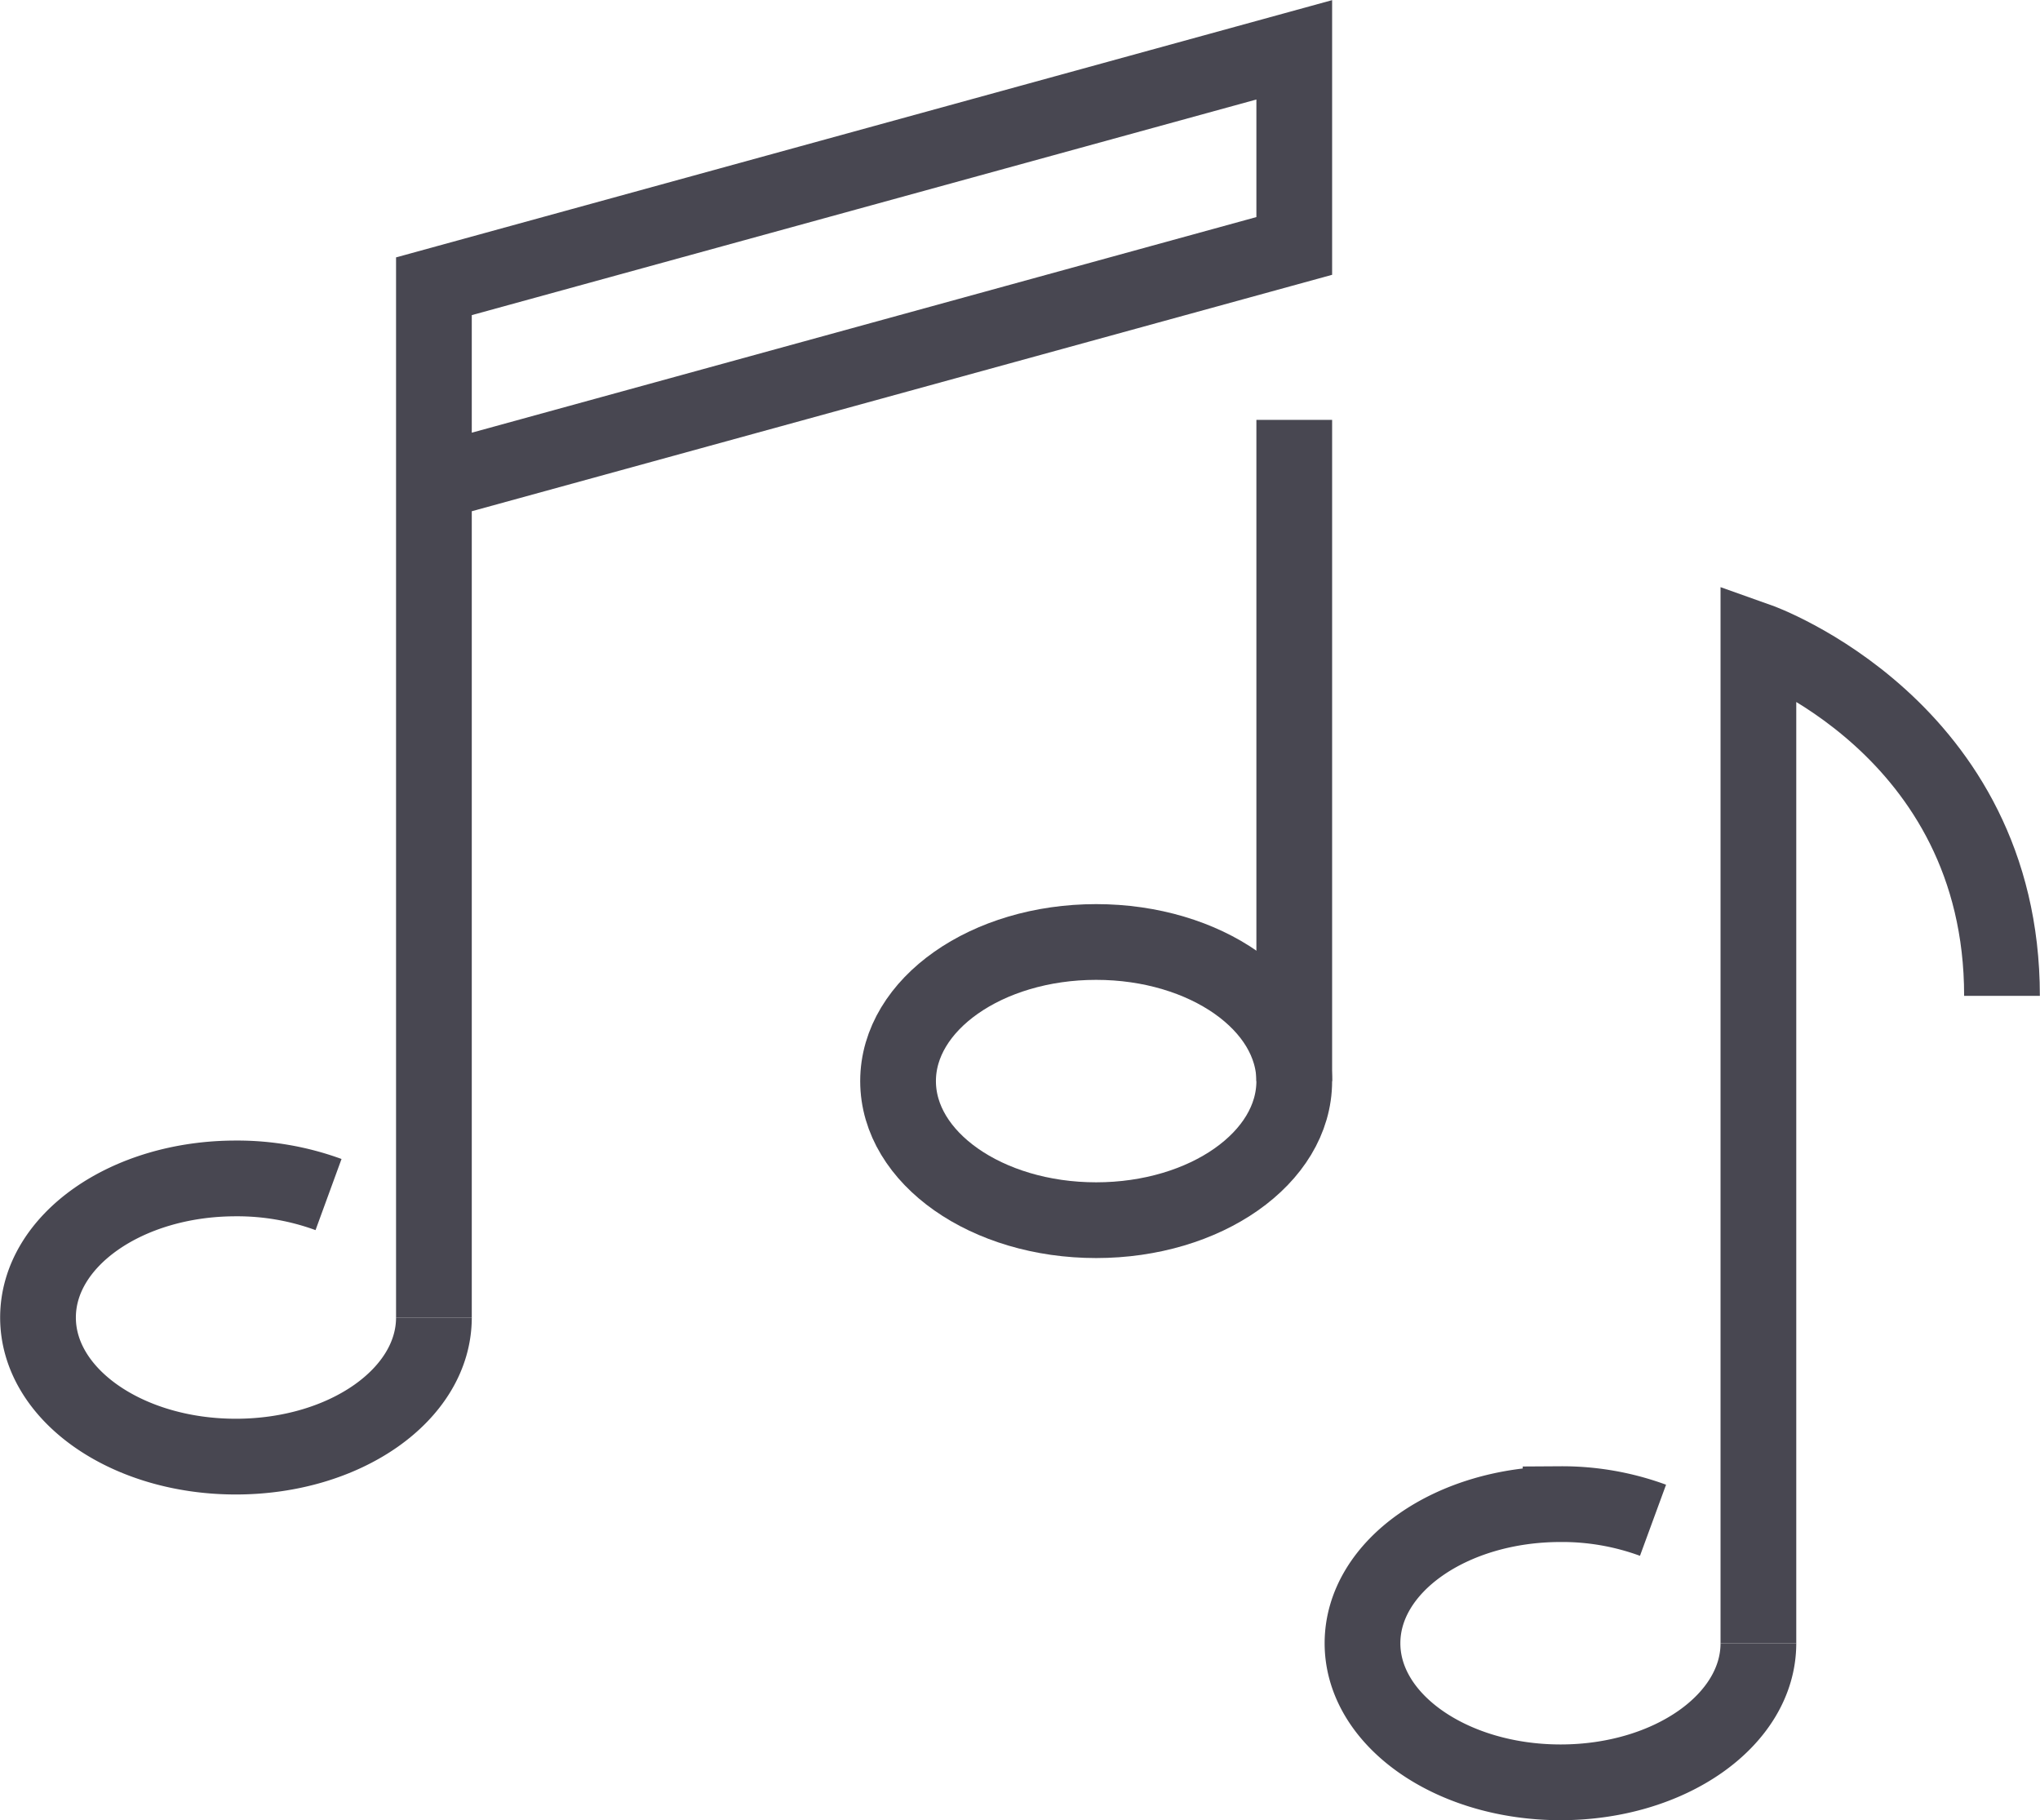 <svg xmlns="http://www.w3.org/2000/svg" viewBox="0 0 70.85 63.21"><defs><style>.cls-1{fill:none;stroke:#484751;stroke-miterlimit:10;stroke-width:2.63px;}</style></defs><title>12</title><g id="Layer_2" data-name="Layer 2"><g id="Icons"><g id="_12" data-name="12"><path class="cls-1" d="M15.07,45.75c0,2.67-3.08,4.83-6.88,4.83s-6.87-2.16-6.87-4.83,3.07-4.83,6.87-4.83a9.22,9.22,0,0,1,3.22.56"/><path class="cls-1" d="M61.07,57.06c0,2.67-3.08,4.83-6.87,4.83s-6.88-2.16-6.88-4.83,3.08-4.83,6.88-4.83a9.16,9.16,0,0,1,3.21.56"/><line class="cls-1" x1="44.95" y1="14.58" x2="44.95" y2="37.54"/><polyline class="cls-1" points="15.07 16.75 44.95 8.54 44.95 1.73 15.07 9.94 15.07 16.75 15.07 45.75"/><ellipse class="cls-1" cx="38.07" cy="37.54" rx="6.88" ry="4.83"/><path class="cls-1" d="M61.07,57.06V22.25s8.46,3,8.46,12.33"/></g></g></g></svg>